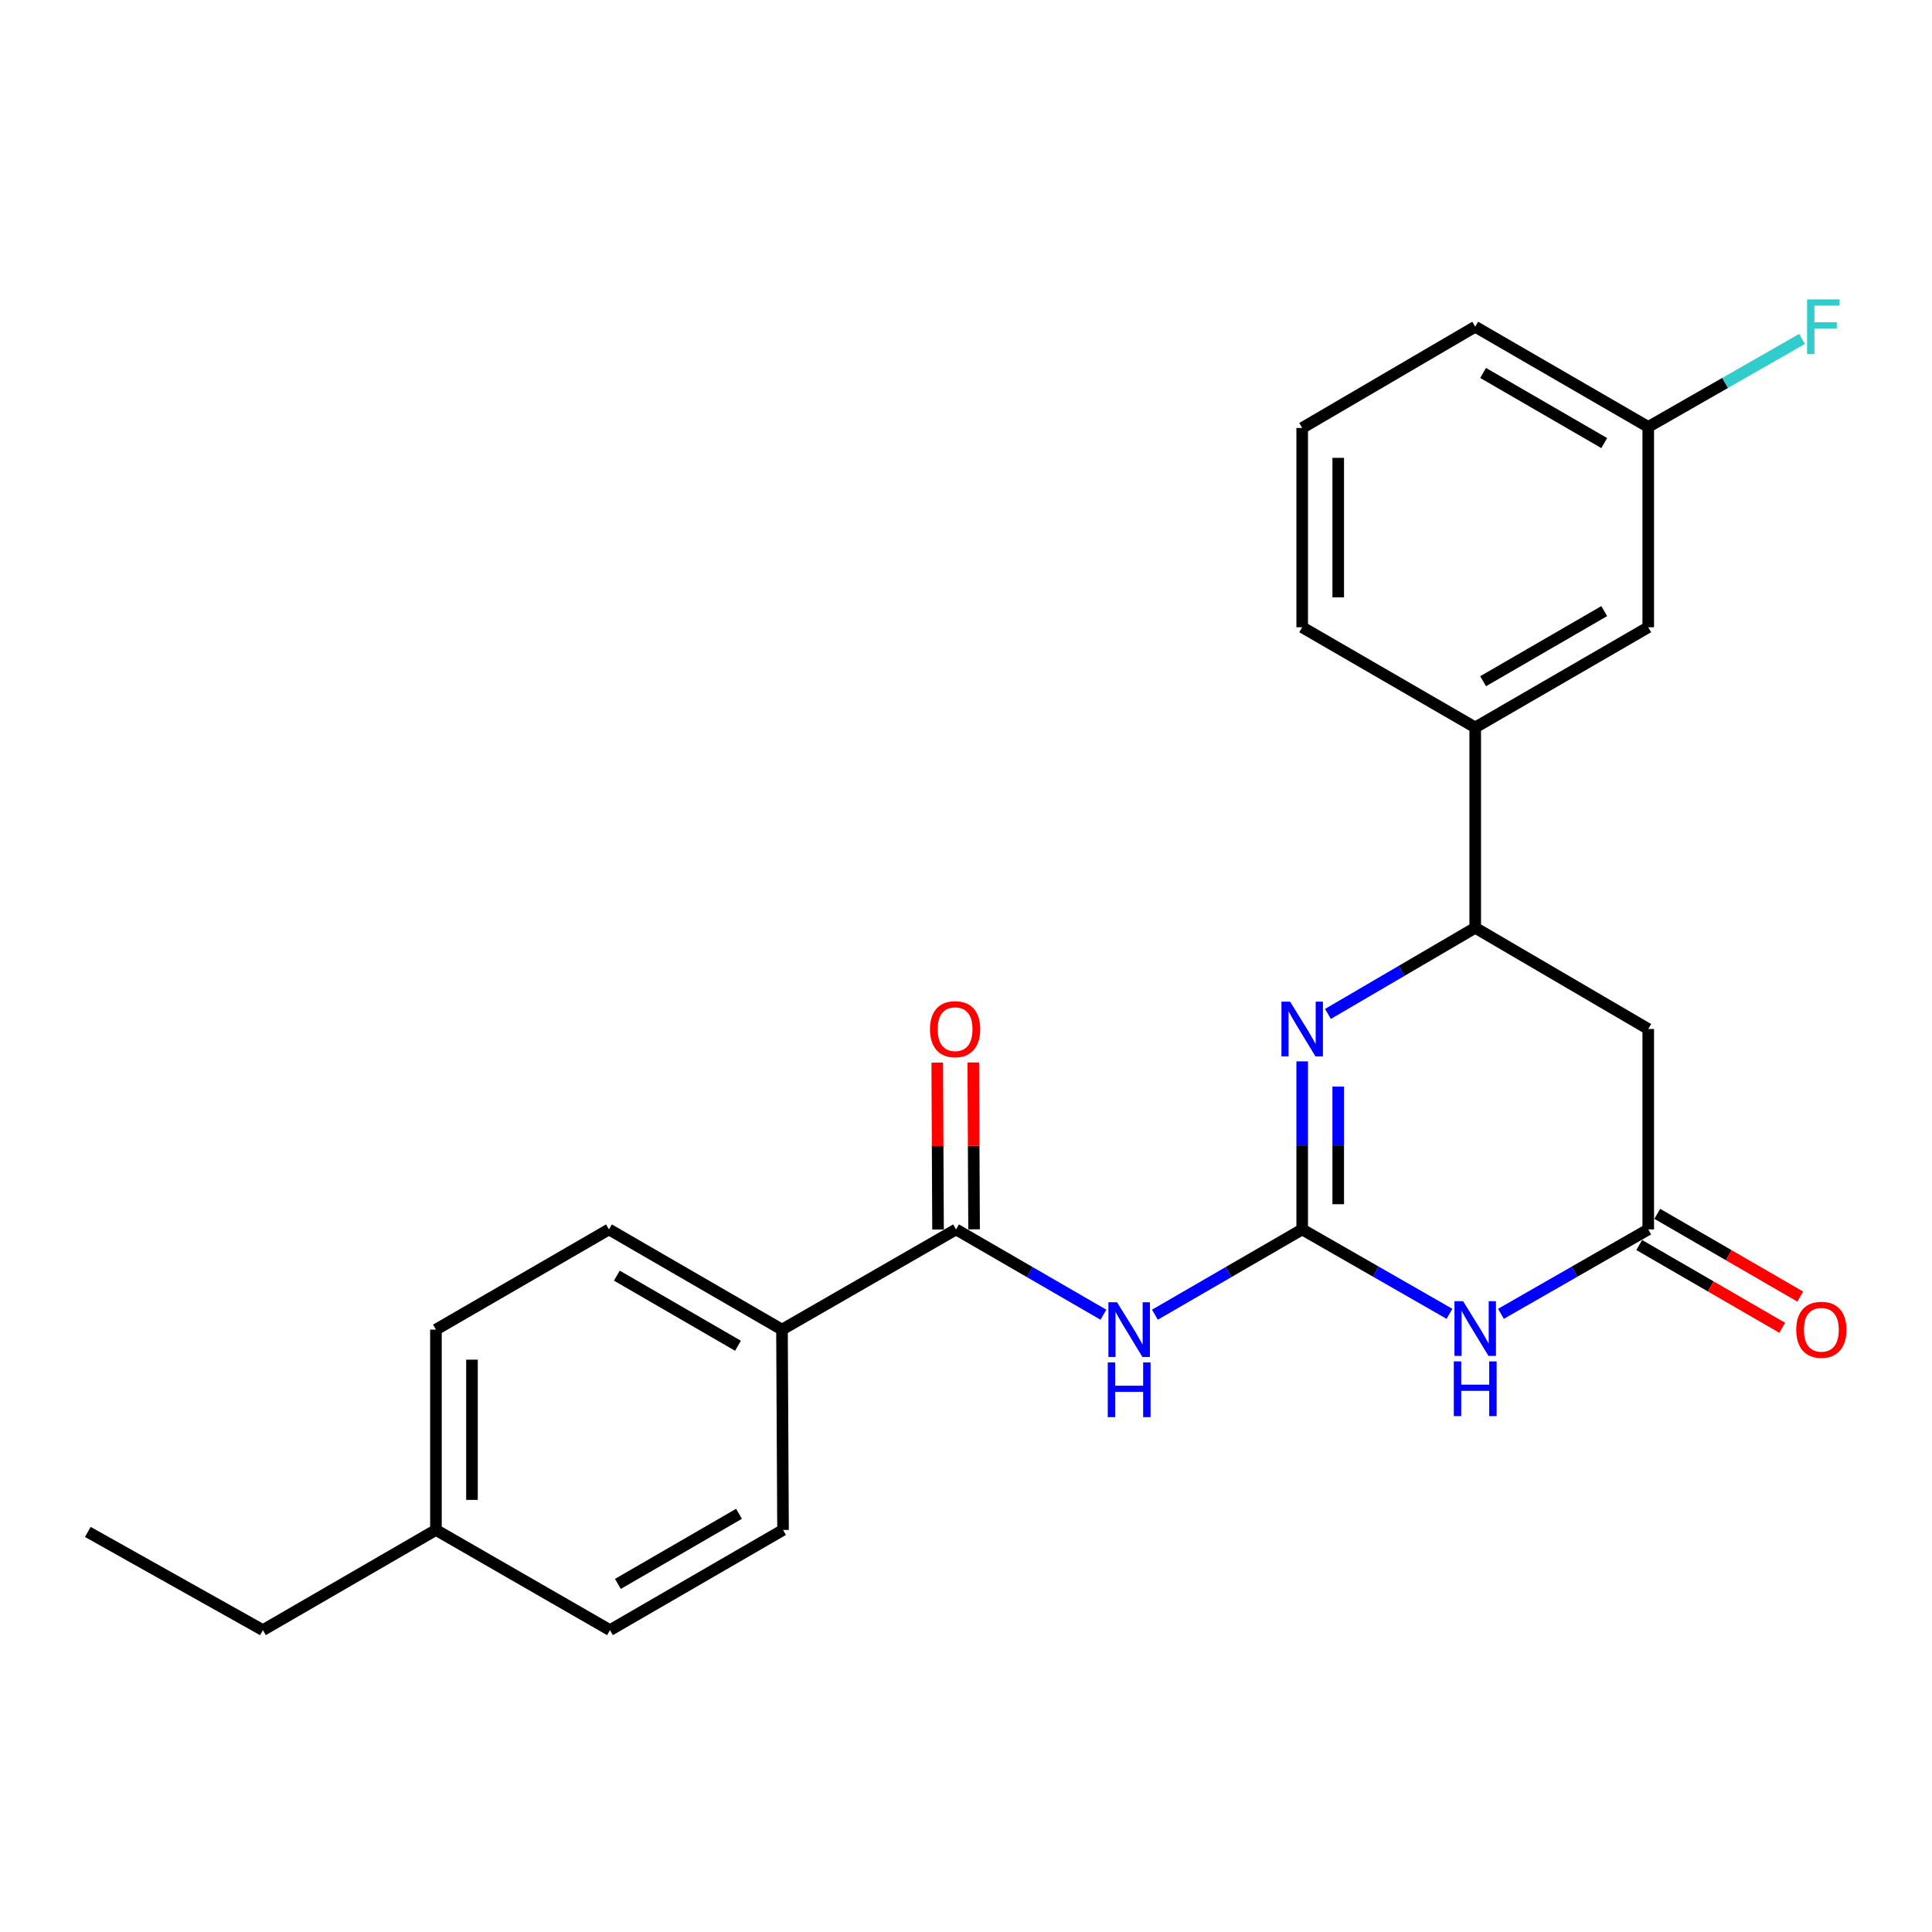 <?xml version='1.0' encoding='iso-8859-1'?>
<svg version='1.1' baseProfile='full'
              xmlns='http://www.w3.org/2000/svg'
                      xmlns:rdkit='http://www.rdkit.org/xml'
                      xmlns:xlink='http://www.w3.org/1999/xlink'
                  xml:space='preserve'
width='1000px' height='1000px' viewBox='0 0 1000 1000'>
<!-- END OF HEADER -->
<rect style='opacity:1.0;fill:#FFFFFF;stroke:none' width='1000' height='1000' x='0' y='0'> </rect>
<path class='bond-0' d='M 674.012,636.348 L 712.131,658.191' style='fill:none;fill-rule:evenodd;stroke:#000000;stroke-width:6px;stroke-linecap:butt;stroke-linejoin:miter;stroke-opacity:1' />
<path class='bond-0' d='M 712.131,658.191 L 750.25,680.034' style='fill:none;fill-rule:evenodd;stroke:#0000FF;stroke-width:6px;stroke-linecap:butt;stroke-linejoin:miter;stroke-opacity:1' />
<path class='bond-1' d='M 674.012,636.348 L 674.012,592.857' style='fill:none;fill-rule:evenodd;stroke:#000000;stroke-width:6px;stroke-linecap:butt;stroke-linejoin:miter;stroke-opacity:1' />
<path class='bond-1' d='M 674.012,592.857 L 674.012,549.366' style='fill:none;fill-rule:evenodd;stroke:#0000FF;stroke-width:6px;stroke-linecap:butt;stroke-linejoin:miter;stroke-opacity:1' />
<path class='bond-1' d='M 692.666,623.301 L 692.666,592.857' style='fill:none;fill-rule:evenodd;stroke:#000000;stroke-width:6px;stroke-linecap:butt;stroke-linejoin:miter;stroke-opacity:1' />
<path class='bond-1' d='M 692.666,592.857 L 692.666,562.413' style='fill:none;fill-rule:evenodd;stroke:#0000FF;stroke-width:6px;stroke-linecap:butt;stroke-linejoin:miter;stroke-opacity:1' />
<path class='bond-2' d='M 674.012,636.348 L 635.896,658.418' style='fill:none;fill-rule:evenodd;stroke:#000000;stroke-width:6px;stroke-linecap:butt;stroke-linejoin:miter;stroke-opacity:1' />
<path class='bond-2' d='M 635.896,658.418 L 597.781,680.489' style='fill:none;fill-rule:evenodd;stroke:#0000FF;stroke-width:6px;stroke-linecap:butt;stroke-linejoin:miter;stroke-opacity:1' />
<path class='bond-3' d='M 776.891,680.034 L 815.01,658.191' style='fill:none;fill-rule:evenodd;stroke:#0000FF;stroke-width:6px;stroke-linecap:butt;stroke-linejoin:miter;stroke-opacity:1' />
<path class='bond-3' d='M 815.01,658.191 L 853.129,636.348' style='fill:none;fill-rule:evenodd;stroke:#000000;stroke-width:6px;stroke-linecap:butt;stroke-linejoin:miter;stroke-opacity:1' />
<path class='bond-5' d='M 687.346,524.813 L 725.458,502.52' style='fill:none;fill-rule:evenodd;stroke:#0000FF;stroke-width:6px;stroke-linecap:butt;stroke-linejoin:miter;stroke-opacity:1' />
<path class='bond-5' d='M 725.458,502.52 L 763.571,480.227' style='fill:none;fill-rule:evenodd;stroke:#000000;stroke-width:6px;stroke-linecap:butt;stroke-linejoin:miter;stroke-opacity:1' />
<path class='bond-4' d='M 571.125,680.492 L 532.989,658.42' style='fill:none;fill-rule:evenodd;stroke:#0000FF;stroke-width:6px;stroke-linecap:butt;stroke-linejoin:miter;stroke-opacity:1' />
<path class='bond-4' d='M 532.989,658.42 L 494.854,636.348' style='fill:none;fill-rule:evenodd;stroke:#000000;stroke-width:6px;stroke-linecap:butt;stroke-linejoin:miter;stroke-opacity:1' />
<path class='bond-10' d='M 848.457,644.42 L 885.463,665.838' style='fill:none;fill-rule:evenodd;stroke:#000000;stroke-width:6px;stroke-linecap:butt;stroke-linejoin:miter;stroke-opacity:1' />
<path class='bond-10' d='M 885.463,665.838 L 922.469,687.256' style='fill:none;fill-rule:evenodd;stroke:#FF0000;stroke-width:6px;stroke-linecap:butt;stroke-linejoin:miter;stroke-opacity:1' />
<path class='bond-10' d='M 857.801,628.276 L 894.807,649.693' style='fill:none;fill-rule:evenodd;stroke:#000000;stroke-width:6px;stroke-linecap:butt;stroke-linejoin:miter;stroke-opacity:1' />
<path class='bond-10' d='M 894.807,649.693 L 931.813,671.111' style='fill:none;fill-rule:evenodd;stroke:#FF0000;stroke-width:6px;stroke-linecap:butt;stroke-linejoin:miter;stroke-opacity:1' />
<path class='bond-24' d='M 853.129,636.348 L 853.129,532.613' style='fill:none;fill-rule:evenodd;stroke:#000000;stroke-width:6px;stroke-linecap:butt;stroke-linejoin:miter;stroke-opacity:1' />
<path class='bond-8' d='M 494.854,636.348 L 404.756,688.205' style='fill:none;fill-rule:evenodd;stroke:#000000;stroke-width:6px;stroke-linecap:butt;stroke-linejoin:miter;stroke-opacity:1' />
<path class='bond-9' d='M 504.18,636.303 L 503.973,593.112' style='fill:none;fill-rule:evenodd;stroke:#000000;stroke-width:6px;stroke-linecap:butt;stroke-linejoin:miter;stroke-opacity:1' />
<path class='bond-9' d='M 503.973,593.112 L 503.766,549.921' style='fill:none;fill-rule:evenodd;stroke:#FF0000;stroke-width:6px;stroke-linecap:butt;stroke-linejoin:miter;stroke-opacity:1' />
<path class='bond-9' d='M 485.527,636.393 L 485.32,593.202' style='fill:none;fill-rule:evenodd;stroke:#000000;stroke-width:6px;stroke-linecap:butt;stroke-linejoin:miter;stroke-opacity:1' />
<path class='bond-9' d='M 485.32,593.202 L 485.113,550.011' style='fill:none;fill-rule:evenodd;stroke:#FF0000;stroke-width:6px;stroke-linecap:butt;stroke-linejoin:miter;stroke-opacity:1' />
<path class='bond-6' d='M 763.571,480.227 L 853.129,532.613' style='fill:none;fill-rule:evenodd;stroke:#000000;stroke-width:6px;stroke-linecap:butt;stroke-linejoin:miter;stroke-opacity:1' />
<path class='bond-7' d='M 763.571,480.227 L 763.571,376.523' style='fill:none;fill-rule:evenodd;stroke:#000000;stroke-width:6px;stroke-linecap:butt;stroke-linejoin:miter;stroke-opacity:1' />
<path class='bond-11' d='M 763.571,376.523 L 853.129,324.665' style='fill:none;fill-rule:evenodd;stroke:#000000;stroke-width:6px;stroke-linecap:butt;stroke-linejoin:miter;stroke-opacity:1' />
<path class='bond-11' d='M 767.657,352.601 L 830.348,316.301' style='fill:none;fill-rule:evenodd;stroke:#000000;stroke-width:6px;stroke-linecap:butt;stroke-linejoin:miter;stroke-opacity:1' />
<path class='bond-19' d='M 763.571,376.523 L 674.012,324.665' style='fill:none;fill-rule:evenodd;stroke:#000000;stroke-width:6px;stroke-linecap:butt;stroke-linejoin:miter;stroke-opacity:1' />
<path class='bond-12' d='M 404.756,688.205 L 315.198,636.348' style='fill:none;fill-rule:evenodd;stroke:#000000;stroke-width:6px;stroke-linecap:butt;stroke-linejoin:miter;stroke-opacity:1' />
<path class='bond-12' d='M 381.975,696.57 L 319.284,660.27' style='fill:none;fill-rule:evenodd;stroke:#000000;stroke-width:6px;stroke-linecap:butt;stroke-linejoin:miter;stroke-opacity:1' />
<path class='bond-13' d='M 404.756,688.205 L 405.295,791.899' style='fill:none;fill-rule:evenodd;stroke:#000000;stroke-width:6px;stroke-linecap:butt;stroke-linejoin:miter;stroke-opacity:1' />
<path class='bond-14' d='M 853.129,324.665 L 853.129,220.971' style='fill:none;fill-rule:evenodd;stroke:#000000;stroke-width:6px;stroke-linecap:butt;stroke-linejoin:miter;stroke-opacity:1' />
<path class='bond-16' d='M 315.198,636.348 L 225.639,688.205' style='fill:none;fill-rule:evenodd;stroke:#000000;stroke-width:6px;stroke-linecap:butt;stroke-linejoin:miter;stroke-opacity:1' />
<path class='bond-15' d='M 405.295,791.899 L 315.726,843.757' style='fill:none;fill-rule:evenodd;stroke:#000000;stroke-width:6px;stroke-linecap:butt;stroke-linejoin:miter;stroke-opacity:1' />
<path class='bond-15' d='M 382.513,783.535 L 319.815,819.835' style='fill:none;fill-rule:evenodd;stroke:#000000;stroke-width:6px;stroke-linecap:butt;stroke-linejoin:miter;stroke-opacity:1' />
<path class='bond-18' d='M 853.129,220.971 L 892.927,198.199' style='fill:none;fill-rule:evenodd;stroke:#000000;stroke-width:6px;stroke-linecap:butt;stroke-linejoin:miter;stroke-opacity:1' />
<path class='bond-18' d='M 892.927,198.199 L 932.725,175.426' style='fill:none;fill-rule:evenodd;stroke:#33CCCC;stroke-width:6px;stroke-linecap:butt;stroke-linejoin:miter;stroke-opacity:1' />
<path class='bond-26' d='M 853.129,220.971 L 763.571,169.114' style='fill:none;fill-rule:evenodd;stroke:#000000;stroke-width:6px;stroke-linecap:butt;stroke-linejoin:miter;stroke-opacity:1' />
<path class='bond-26' d='M 830.348,229.336 L 767.657,193.036' style='fill:none;fill-rule:evenodd;stroke:#000000;stroke-width:6px;stroke-linecap:butt;stroke-linejoin:miter;stroke-opacity:1' />
<path class='bond-17' d='M 315.726,843.757 L 225.639,791.899' style='fill:none;fill-rule:evenodd;stroke:#000000;stroke-width:6px;stroke-linecap:butt;stroke-linejoin:miter;stroke-opacity:1' />
<path class='bond-25' d='M 225.639,688.205 L 225.639,791.899' style='fill:none;fill-rule:evenodd;stroke:#000000;stroke-width:6px;stroke-linecap:butt;stroke-linejoin:miter;stroke-opacity:1' />
<path class='bond-25' d='M 244.293,703.76 L 244.293,776.345' style='fill:none;fill-rule:evenodd;stroke:#000000;stroke-width:6px;stroke-linecap:butt;stroke-linejoin:miter;stroke-opacity:1' />
<path class='bond-22' d='M 225.639,791.899 L 136.08,843.757' style='fill:none;fill-rule:evenodd;stroke:#000000;stroke-width:6px;stroke-linecap:butt;stroke-linejoin:miter;stroke-opacity:1' />
<path class='bond-20' d='M 674.012,324.665 L 674.012,221.51' style='fill:none;fill-rule:evenodd;stroke:#000000;stroke-width:6px;stroke-linecap:butt;stroke-linejoin:miter;stroke-opacity:1' />
<path class='bond-20' d='M 692.666,309.192 L 692.666,236.984' style='fill:none;fill-rule:evenodd;stroke:#000000;stroke-width:6px;stroke-linecap:butt;stroke-linejoin:miter;stroke-opacity:1' />
<path class='bond-21' d='M 674.012,221.51 L 763.571,169.114' style='fill:none;fill-rule:evenodd;stroke:#000000;stroke-width:6px;stroke-linecap:butt;stroke-linejoin:miter;stroke-opacity:1' />
<path class='bond-23' d='M 136.08,843.757 L 45.455,792.925' style='fill:none;fill-rule:evenodd;stroke:#000000;stroke-width:6px;stroke-linecap:butt;stroke-linejoin:miter;stroke-opacity:1' />
<path  class='atom-1' d='M 757.311 673.507
L 766.591 688.507
Q 767.511 689.987, 768.991 692.667
Q 770.471 695.347, 770.551 695.507
L 770.551 673.507
L 774.311 673.507
L 774.311 701.827
L 770.431 701.827
L 760.471 685.427
Q 759.311 683.507, 758.071 681.307
Q 756.871 679.107, 756.511 678.427
L 756.511 701.827
L 752.831 701.827
L 752.831 673.507
L 757.311 673.507
' fill='#0000FF'/>
<path  class='atom-1' d='M 752.491 704.659
L 756.331 704.659
L 756.331 716.699
L 770.811 716.699
L 770.811 704.659
L 774.651 704.659
L 774.651 732.979
L 770.811 732.979
L 770.811 719.899
L 756.331 719.899
L 756.331 732.979
L 752.491 732.979
L 752.491 704.659
' fill='#0000FF'/>
<path  class='atom-2' d='M 667.752 518.453
L 677.032 533.453
Q 677.952 534.933, 679.432 537.613
Q 680.912 540.293, 680.992 540.453
L 680.992 518.453
L 684.752 518.453
L 684.752 546.773
L 680.872 546.773
L 670.912 530.373
Q 669.752 528.453, 668.512 526.253
Q 667.312 524.053, 666.952 523.373
L 666.952 546.773
L 663.272 546.773
L 663.272 518.453
L 667.752 518.453
' fill='#0000FF'/>
<path  class='atom-3' d='M 578.193 674.045
L 587.473 689.045
Q 588.393 690.525, 589.873 693.205
Q 591.353 695.885, 591.433 696.045
L 591.433 674.045
L 595.193 674.045
L 595.193 702.365
L 591.313 702.365
L 581.353 685.965
Q 580.193 684.045, 578.953 681.845
Q 577.753 679.645, 577.393 678.965
L 577.393 702.365
L 573.713 702.365
L 573.713 674.045
L 578.193 674.045
' fill='#0000FF'/>
<path  class='atom-3' d='M 573.373 705.197
L 577.213 705.197
L 577.213 717.237
L 591.693 717.237
L 591.693 705.197
L 595.533 705.197
L 595.533 733.517
L 591.693 733.517
L 591.693 720.437
L 577.213 720.437
L 577.213 733.517
L 573.373 733.517
L 573.373 705.197
' fill='#0000FF'/>
<path  class='atom-10' d='M 481.356 532.693
Q 481.356 525.893, 484.716 522.093
Q 488.076 518.293, 494.356 518.293
Q 500.636 518.293, 503.996 522.093
Q 507.356 525.893, 507.356 532.693
Q 507.356 539.573, 503.956 543.493
Q 500.556 547.373, 494.356 547.373
Q 488.116 547.373, 484.716 543.493
Q 481.356 539.613, 481.356 532.693
M 494.356 544.173
Q 498.676 544.173, 500.996 541.293
Q 503.356 538.373, 503.356 532.693
Q 503.356 527.133, 500.996 524.333
Q 498.676 521.493, 494.356 521.493
Q 490.036 521.493, 487.676 524.293
Q 485.356 527.093, 485.356 532.693
Q 485.356 538.413, 487.676 541.293
Q 490.036 544.173, 494.356 544.173
' fill='#FF0000'/>
<path  class='atom-11' d='M 929.729 688.285
Q 929.729 681.485, 933.089 677.685
Q 936.449 673.885, 942.729 673.885
Q 949.009 673.885, 952.369 677.685
Q 955.729 681.485, 955.729 688.285
Q 955.729 695.165, 952.329 699.085
Q 948.929 702.965, 942.729 702.965
Q 936.489 702.965, 933.089 699.085
Q 929.729 695.205, 929.729 688.285
M 942.729 699.765
Q 947.049 699.765, 949.369 696.885
Q 951.729 693.965, 951.729 688.285
Q 951.729 682.725, 949.369 679.925
Q 947.049 677.085, 942.729 677.085
Q 938.409 677.085, 936.049 679.885
Q 933.729 682.685, 933.729 688.285
Q 933.729 694.005, 936.049 696.885
Q 938.409 699.765, 942.729 699.765
' fill='#FF0000'/>
<path  class='atom-19' d='M 935.335 154.954
L 952.175 154.954
L 952.175 158.194
L 939.135 158.194
L 939.135 166.794
L 950.735 166.794
L 950.735 170.074
L 939.135 170.074
L 939.135 183.274
L 935.335 183.274
L 935.335 154.954
' fill='#33CCCC'/>
</svg>
